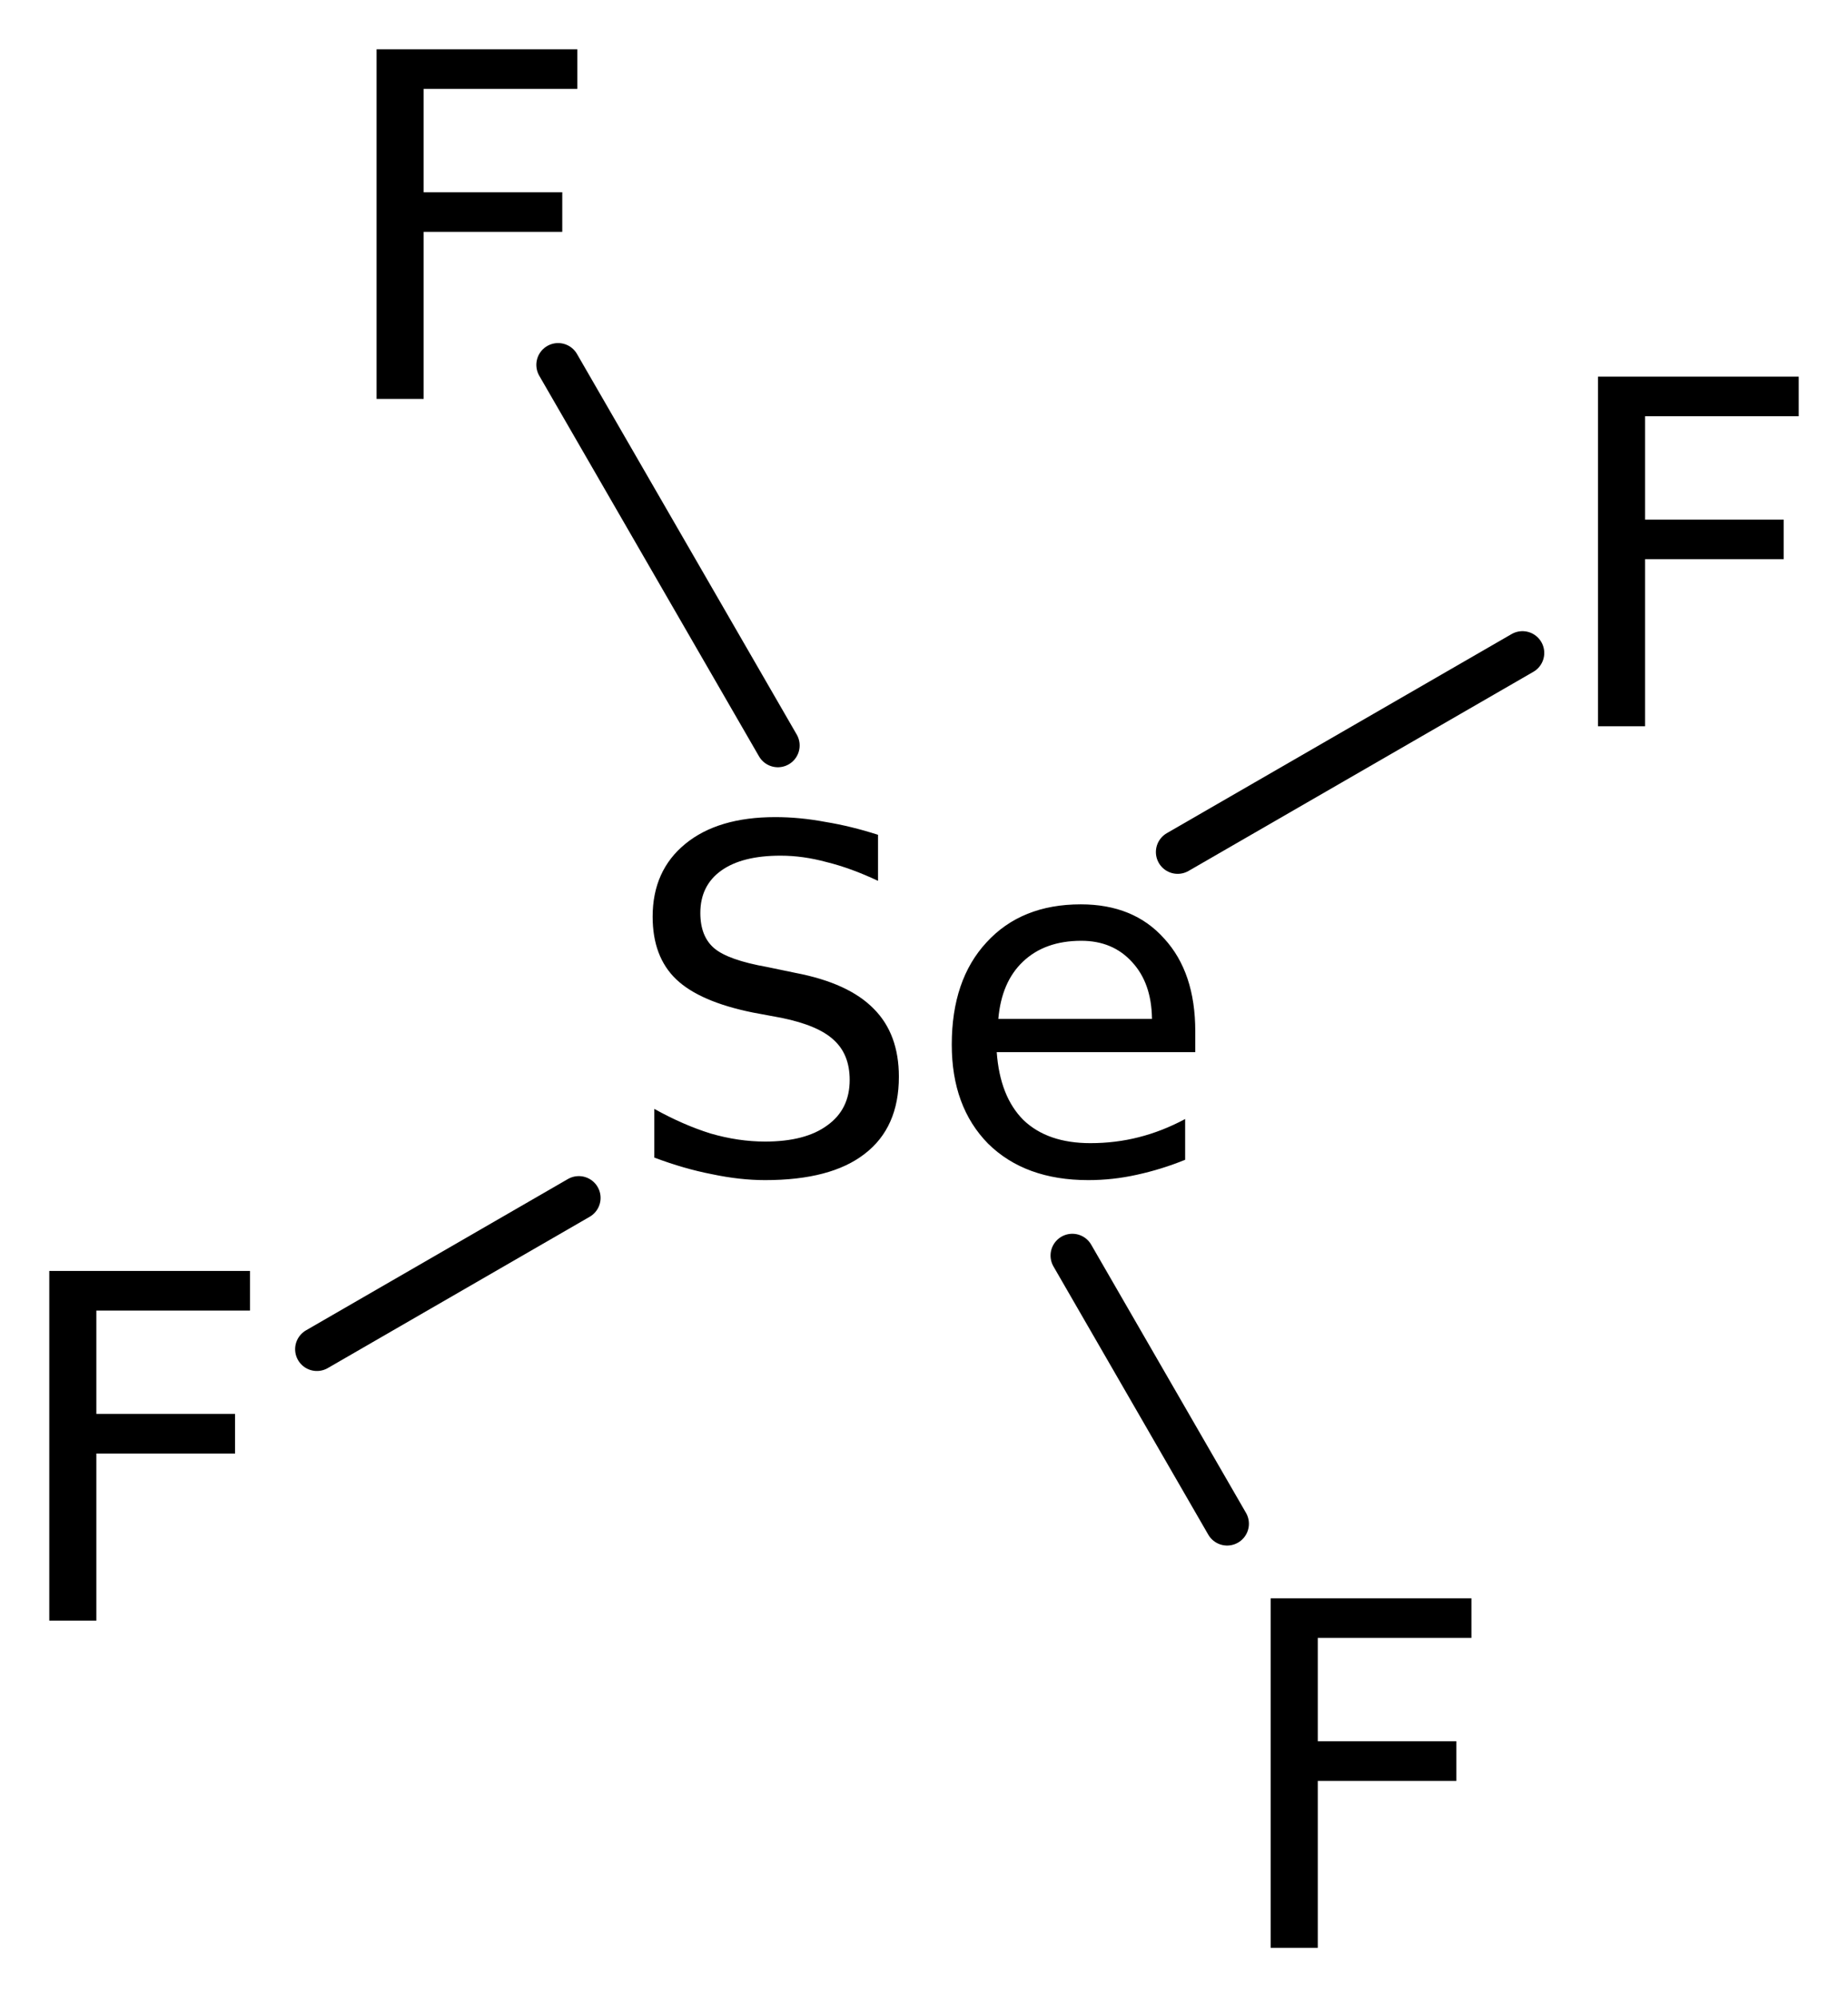 <?xml version='1.0' encoding='UTF-8'?>
<!DOCTYPE svg PUBLIC "-//W3C//DTD SVG 1.1//EN" "http://www.w3.org/Graphics/SVG/1.1/DTD/svg11.dtd">
<svg version='1.2' xmlns='http://www.w3.org/2000/svg' xmlns:xlink='http://www.w3.org/1999/xlink' width='20.999mm' height='22.689mm' viewBox='0 0 20.999 22.689'>
  <desc>Generated by the Chemistry Development Kit (http://github.com/cdk)</desc>
  <g stroke-linecap='round' stroke-linejoin='round' stroke='#000000' stroke-width='.495' fill='#000000'>
    <rect x='.0' y='.0' width='21.0' height='23.0' fill='#FFFFFF' stroke='none'/>
    <g id='mol1' class='mol'>
      <line id='mol1bnd1' class='bond' x1='3.601' y1='15.328' x2='6.577' y2='13.609'/>
      <line id='mol1bnd2' class='bond' x1='12.185' y1='14.264' x2='13.944' y2='17.311'/>
      <line id='mol1bnd3' class='bond' x1='13.382' y1='9.68' x2='17.3' y2='7.418'/>
      <line id='mol1bnd4' class='bond' x1='8.839' y1='8.469' x2='6.342' y2='4.145'/>
      <path id='mol1atm1' class='atom' d='M.56 14.439h2.281v.45h-1.746v1.174h1.576v.45h-1.576v1.898h-.535v-3.972z' stroke='none'/>
      <path id='mol1atm2' class='atom' d='M9.977 9.484v.523q-.31 -.146 -.584 -.213q-.268 -.073 -.523 -.073q-.438 -.0 -.675 .17q-.237 .17 -.237 .481q-.0 .267 .158 .401q.158 .134 .602 .213l.322 .067q.602 .115 .888 .407q.286 .286 .286 .773q.0 .578 -.389 .876q-.383 .298 -1.131 .298q-.286 -.0 -.603 -.067q-.316 -.061 -.656 -.189v-.553q.328 .182 .638 .279q.316 .092 .621 .092q.456 -.0 .705 -.183q.256 -.182 .256 -.517q-.0 -.292 -.183 -.456q-.176 -.164 -.59 -.249l-.328 -.061q-.602 -.122 -.87 -.377q-.268 -.256 -.268 -.712q.0 -.523 .371 -.827q.371 -.304 1.022 -.304q.28 -.0 .572 .055q.292 .048 .596 .146zM13.582 11.716v.237h-2.256q.036 .505 .304 .772q.274 .262 .76 .262q.286 -.0 .548 -.067q.267 -.067 .529 -.207v.463q-.268 .109 -.548 .17q-.273 .061 -.553 .061q-.718 -.0 -1.138 -.414q-.413 -.42 -.413 -1.125q-.0 -.736 .395 -1.162q.395 -.432 1.071 -.432q.602 .0 .948 .389q.353 .384 .353 1.053zM13.09 11.57q-.006 -.402 -.225 -.639q-.219 -.243 -.578 -.243q-.414 -.0 -.663 .237q-.244 .231 -.28 .651h1.746z' stroke='none'/>
      <path id='mol1atm3' class='atom' d='M14.439 18.158h2.281v.45h-1.746v1.174h1.575v.45h-1.575v1.897h-.535v-3.971z' stroke='none'/>
      <path id='mol1atm4' class='atom' d='M18.158 4.279h2.281v.45h-1.746v1.174h1.575v.45h-1.575v1.898h-.535v-3.972z' stroke='none'/>
      <path id='mol1atm5' class='atom' d='M4.279 .56h2.281v.45h-1.746v1.174h1.575v.45h-1.575v1.898h-.535v-3.972z' stroke='none'/>
    </g>
  </g>
</svg>

